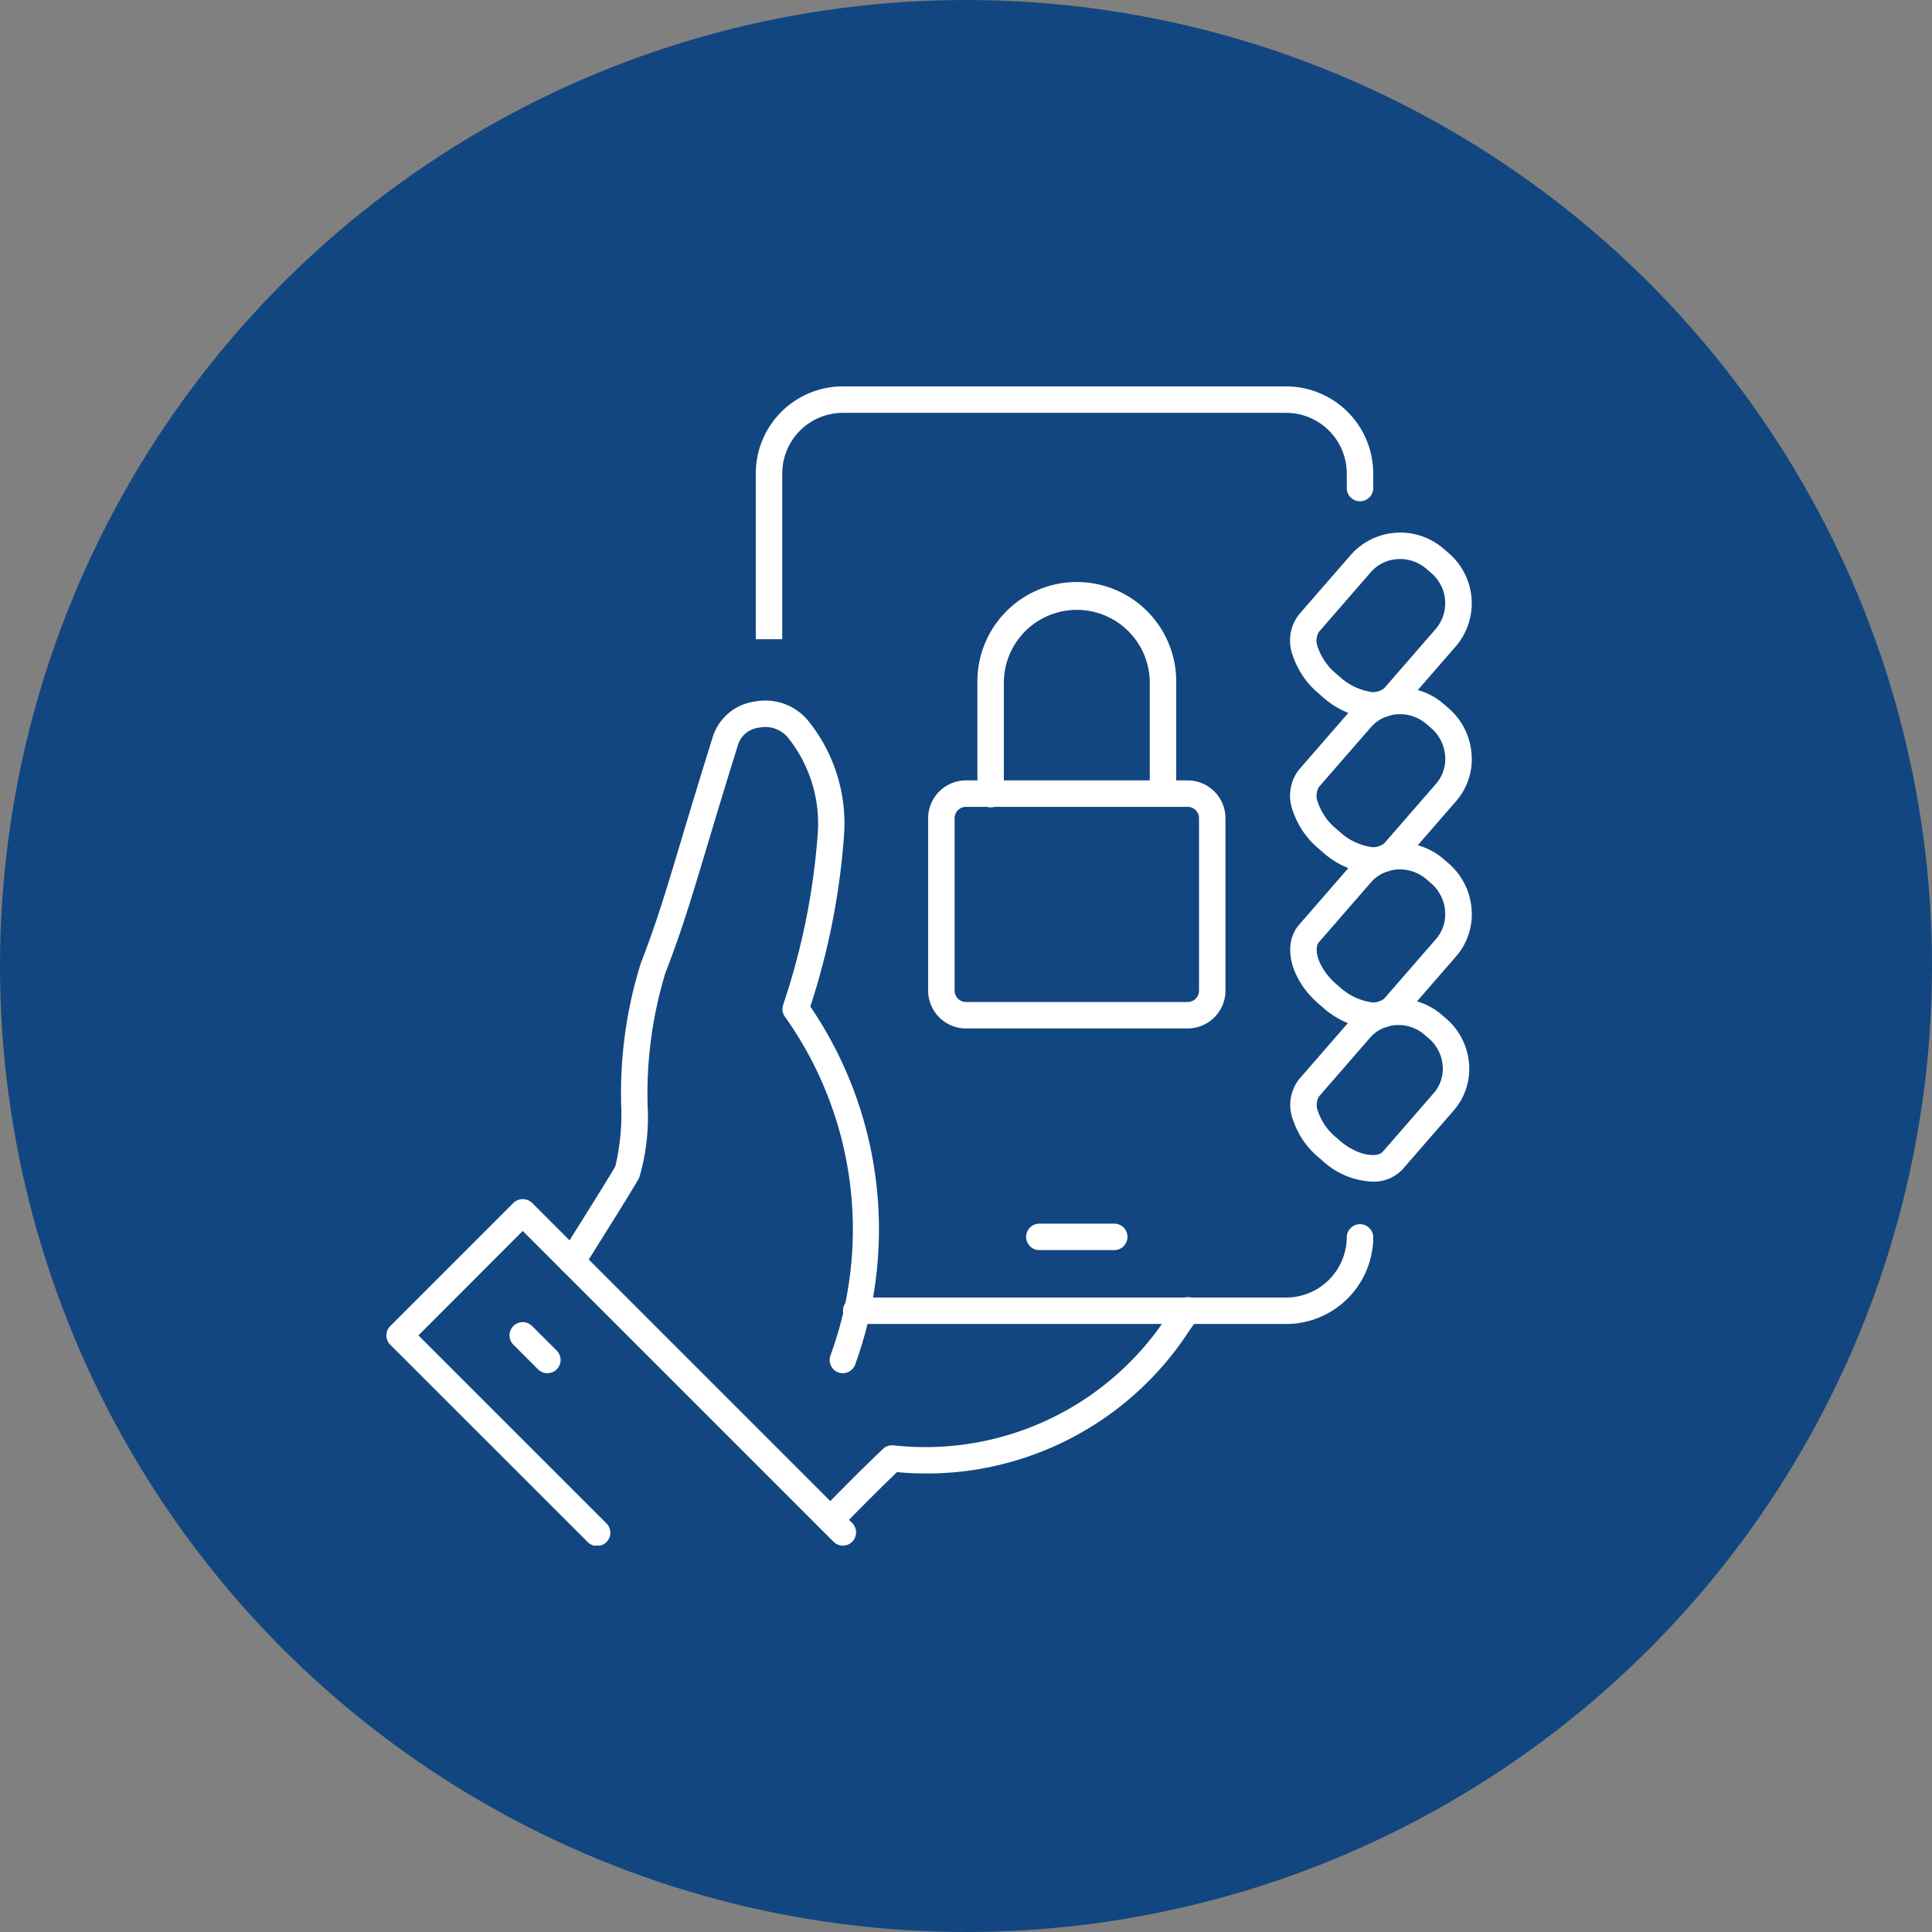 <svg xmlns="http://www.w3.org/2000/svg" xmlns:xlink="http://www.w3.org/1999/xlink" width="100" height="100" viewBox="0 0 100 100">
  <rect x="0" y="0" width="100" height="100" fill="#808080" stroke="none"/>
  <defs>
    <clipPath id="clip-path">
      <rect id="Rectangle_38647" data-name="Rectangle 38647" width="56.179" height="60" fill="#fff"/>
    </clipPath>
  </defs>
  <g id="Group_57835" data-name="Group 57835" transform="translate(-11828 19075)">
    <circle id="Ellipse_288" data-name="Ellipse 288" cx="50" cy="50" r="50" transform="translate(11828 -19075)" fill="#124680"/>
    <g id="Group_57164" data-name="Group 57164" transform="translate(11848 -19055)">
      <g id="Group_56787" data-name="Group 56787" clip-path="url(#clip-path)">
        <path id="Path_100366" data-name="Path 100366" d="M82.115,184.422a.685.685,0,0,1-.492-1.161c.019-.019,1.877-1.936,3.216-3.2a.677.677,0,0,1,.52-.185A14.955,14.955,0,0,0,99.607,173.1c.193-.268.346-.479.477-.632a.685.685,0,1,1,1.04.89c-.094.11-.239.311-.407.543a16.2,16.2,0,0,1-15.154,7.362c-1.293,1.236-2.939,2.934-2.956,2.952a.683.683,0,0,1-.492.208" transform="translate(-59.133 -125.067)" fill="#fff"/>
        <path id="Path_100367" data-name="Path 100367" d="M125.532,159.631h-3.824a.685.685,0,1,1,0-1.369h3.824a.685.685,0,1,1,0,1.369" transform="translate(-87.885 -114.926)" fill="#fff"/>
        <path id="Path_100368" data-name="Path 100368" d="M71.19,13.085H69.821V4.507A4.507,4.507,0,0,1,74.33,0H97.272a4.513,4.513,0,0,1,4.508,4.508v.78a.685.685,0,0,1-1.369,0v-.78a3.143,3.143,0,0,0-3.139-3.139H74.33a3.138,3.138,0,0,0-3.139,3.138Z" transform="translate(-50.702 0)" fill="#fff"/>
        <path id="Path_100369" data-name="Path 100369" d="M109.313,163.455H87.087a.685.685,0,1,1,0-1.369h22.226a3.143,3.143,0,0,0,3.139-3.139.685.685,0,0,1,1.369,0v.24a.691.691,0,0,1-.017.152,4.514,4.514,0,0,1-4.491,4.117" transform="translate(-62.743 -114.926)" fill="#fff"/>
        <path id="Path_100370" data-name="Path 100370" d="M23.627,171.567a.683.683,0,0,1-.484-.2L7.057,155.281l-5.4,5.405,9.713,9.712a.685.685,0,1,1-.968.968L.2,161.17a.685.685,0,0,1,0-.968l6.373-6.373a.7.7,0,0,1,.968,0l16.57,16.57a.685.685,0,0,1-.484,1.169" transform="translate(0 -111.567)" fill="#fff"/>
        <path id="Path_100371" data-name="Path 100371" d="M25.233,179.525a.683.683,0,0,1-.484-.2l-1.275-1.275a.684.684,0,0,1,.968-.968l1.275,1.274a.685.685,0,0,1-.484,1.169" transform="translate(-16.901 -128.448)" fill="#fff"/>
        <path id="Path_100372" data-name="Path 100372" d="M115.836,87.316H104.365a1.961,1.961,0,0,1-1.959-1.959V76.435a1.961,1.961,0,0,1,1.959-1.959h11.471a1.961,1.961,0,0,1,1.959,1.959v8.922a1.961,1.961,0,0,1-1.959,1.959M104.365,75.845a.591.591,0,0,0-.59.59v8.922a.591.591,0,0,0,.59.59h11.471a.591.591,0,0,0,.59-.59V76.435a.591.591,0,0,0-.59-.59Z" transform="translate(-74.365 -54.083)" fill="#fff"/>
        <path id="Path_100373" data-name="Path 100373" d="M121.322,48.8a.684.684,0,0,1-.685-.685V42.384a3.776,3.776,0,1,0-7.553,0v5.735a.685.685,0,1,1-1.369,0V42.384a5.146,5.146,0,1,1,10.291,0v5.735a.684.684,0,0,1-.685.685" transform="translate(-81.125 -27.041)" fill="#fff"/>
        <path id="Path_100374" data-name="Path 100374" d="M175.122,125.207a4.071,4.071,0,0,1-2.572-1.068l-.221-.19A4.333,4.333,0,0,1,171,121.991a2.167,2.167,0,0,1,.325-2.089l2.635-3.031a3.272,3.272,0,0,1,2.3-1.128,3.436,3.436,0,0,1,2.453.833l.22.19a3.423,3.423,0,0,1,1.183,2.3,3.273,3.273,0,0,1-.78,2.446l-2.635,3.031a2.021,2.021,0,0,1-1.577.661m1.343-8.1c-.041,0-.083,0-.124,0a1.915,1.915,0,0,0-1.351.658l-2.635,3.031a.862.862,0,0,0-.05.794,3,3,0,0,0,.918,1.32l.221.19h0c.869.75,1.907.91,2.22.548l2.635-3.031a1.915,1.915,0,0,0,.452-1.43,2.061,2.061,0,0,0-.713-1.387l-.22-.19a2.061,2.061,0,0,0-1.352-.507" transform="translate(-124.082 -84.045)" fill="#fff"/>
        <path id="Path_100375" data-name="Path 100375" d="M175.156,95.915a3.011,3.011,0,0,1-.442-.034,4.395,4.395,0,0,1-2.163-1.048l-.225-.194c-1.467-1.266-1.918-3.067-1.026-4.1l2.681-3.084a3.42,3.42,0,0,1,4.822-.3l.225.194a3.471,3.471,0,0,1,1.2,2.336,3.318,3.318,0,0,1-.791,2.479l-2.681,3.084a2.059,2.059,0,0,1-1.6.666m1.365-8.243a1.976,1.976,0,0,0-1.506.679l-2.681,3.084c-.32.371,0,1.4.885,2.167l.225.194h0a3.062,3.062,0,0,0,1.472.73.885.885,0,0,0,.8-.174l2.681-3.084a1.958,1.958,0,0,0,.462-1.464,2.111,2.111,0,0,0-.73-1.419l-.225-.194a2.122,2.122,0,0,0-1.387-.52" transform="translate(-124.062 -62.671)" fill="#fff"/>
        <path id="Path_100376" data-name="Path 100376" d="M175.16,66.583a2.973,2.973,0,0,1-.442-.034,4.39,4.39,0,0,1-2.163-1.048l-.225-.194a4.39,4.39,0,0,1-1.354-1.986,2.194,2.194,0,0,1,.328-2.114l2.681-3.084a3.421,3.421,0,0,1,4.822-.3l.225.194a3.471,3.471,0,0,1,1.2,2.336,3.319,3.319,0,0,1-.791,2.479l-2.681,3.084a2.06,2.06,0,0,1-1.6.666m1.366-8.243a1.976,1.976,0,0,0-1.506.68L172.339,62.1a.886.886,0,0,0-.053.818,3.056,3.056,0,0,0,.938,1.349l.225.194h0a3.061,3.061,0,0,0,1.472.73.889.889,0,0,0,.8-.174l2.682-3.084a1.958,1.958,0,0,0,.462-1.464,2.109,2.109,0,0,0-.729-1.419l-.225-.194a2.122,2.122,0,0,0-1.387-.52" transform="translate(-124.067 -41.372)" fill="#fff"/>
        <path id="Path_100377" data-name="Path 100377" d="M175.159,37.251a3.008,3.008,0,0,1-.442-.034,4.4,4.4,0,0,1-2.163-1.048l-.225-.194a4.395,4.395,0,0,1-1.354-1.986,2.193,2.193,0,0,1,.328-2.114l2.681-3.084a3.421,3.421,0,0,1,4.822-.3l.225.194a3.422,3.422,0,0,1,.409,4.816l-2.682,3.084a2.06,2.06,0,0,1-1.6.666m1.366-8.243a1.975,1.975,0,0,0-1.506.68l-2.681,3.084a.886.886,0,0,0-.053.818,3.055,3.055,0,0,0,.938,1.349l.225.194h0a3.063,3.063,0,0,0,1.471.73.888.888,0,0,0,.8-.174L178.4,32.6a2.051,2.051,0,0,0-.268-2.883l-.225-.194a2.123,2.123,0,0,0-1.387-.52" transform="translate(-124.066 -20.071)" fill="#fff"/>
        <path id="Path_100378" data-name="Path 100378" d="M47.288,94.227a.686.686,0,0,1-.646-.911A18.976,18.976,0,0,0,44.308,75.8a.685.685,0,0,1-.113-.641,35.693,35.693,0,0,0,1.8-8.974,7.124,7.124,0,0,0-1.524-4.827,1.524,1.524,0,0,0-1.5-.549,1.287,1.287,0,0,0-1.09.828c-.732,2.342-1.258,4.1-1.681,5.507-.781,2.6-1.252,4.173-2.1,6.369a21.45,21.45,0,0,0-.919,6.852,11.054,11.054,0,0,1-.431,3.732c-.145.312-2.082,3.4-2.909,4.71a.684.684,0,0,1-1.158-.729c1.02-1.621,2.691-4.294,2.83-4.567a11.711,11.711,0,0,0,.3-3.179,22.476,22.476,0,0,1,1.011-7.31c.826-2.147,1.266-3.611,2.063-6.27.424-1.413.952-3.172,1.686-5.522a2.658,2.658,0,0,1,2.18-1.772,2.872,2.872,0,0,1,2.826,1.106,8.447,8.447,0,0,1,1.773,5.751,36.934,36.934,0,0,1-1.749,8.932,20.5,20.5,0,0,1,2.326,18.52.684.684,0,0,1-.646.459" transform="translate(-23.661 -43.149)" fill="#fff"/>
      </g>
    </g>
  </g>
</svg>
